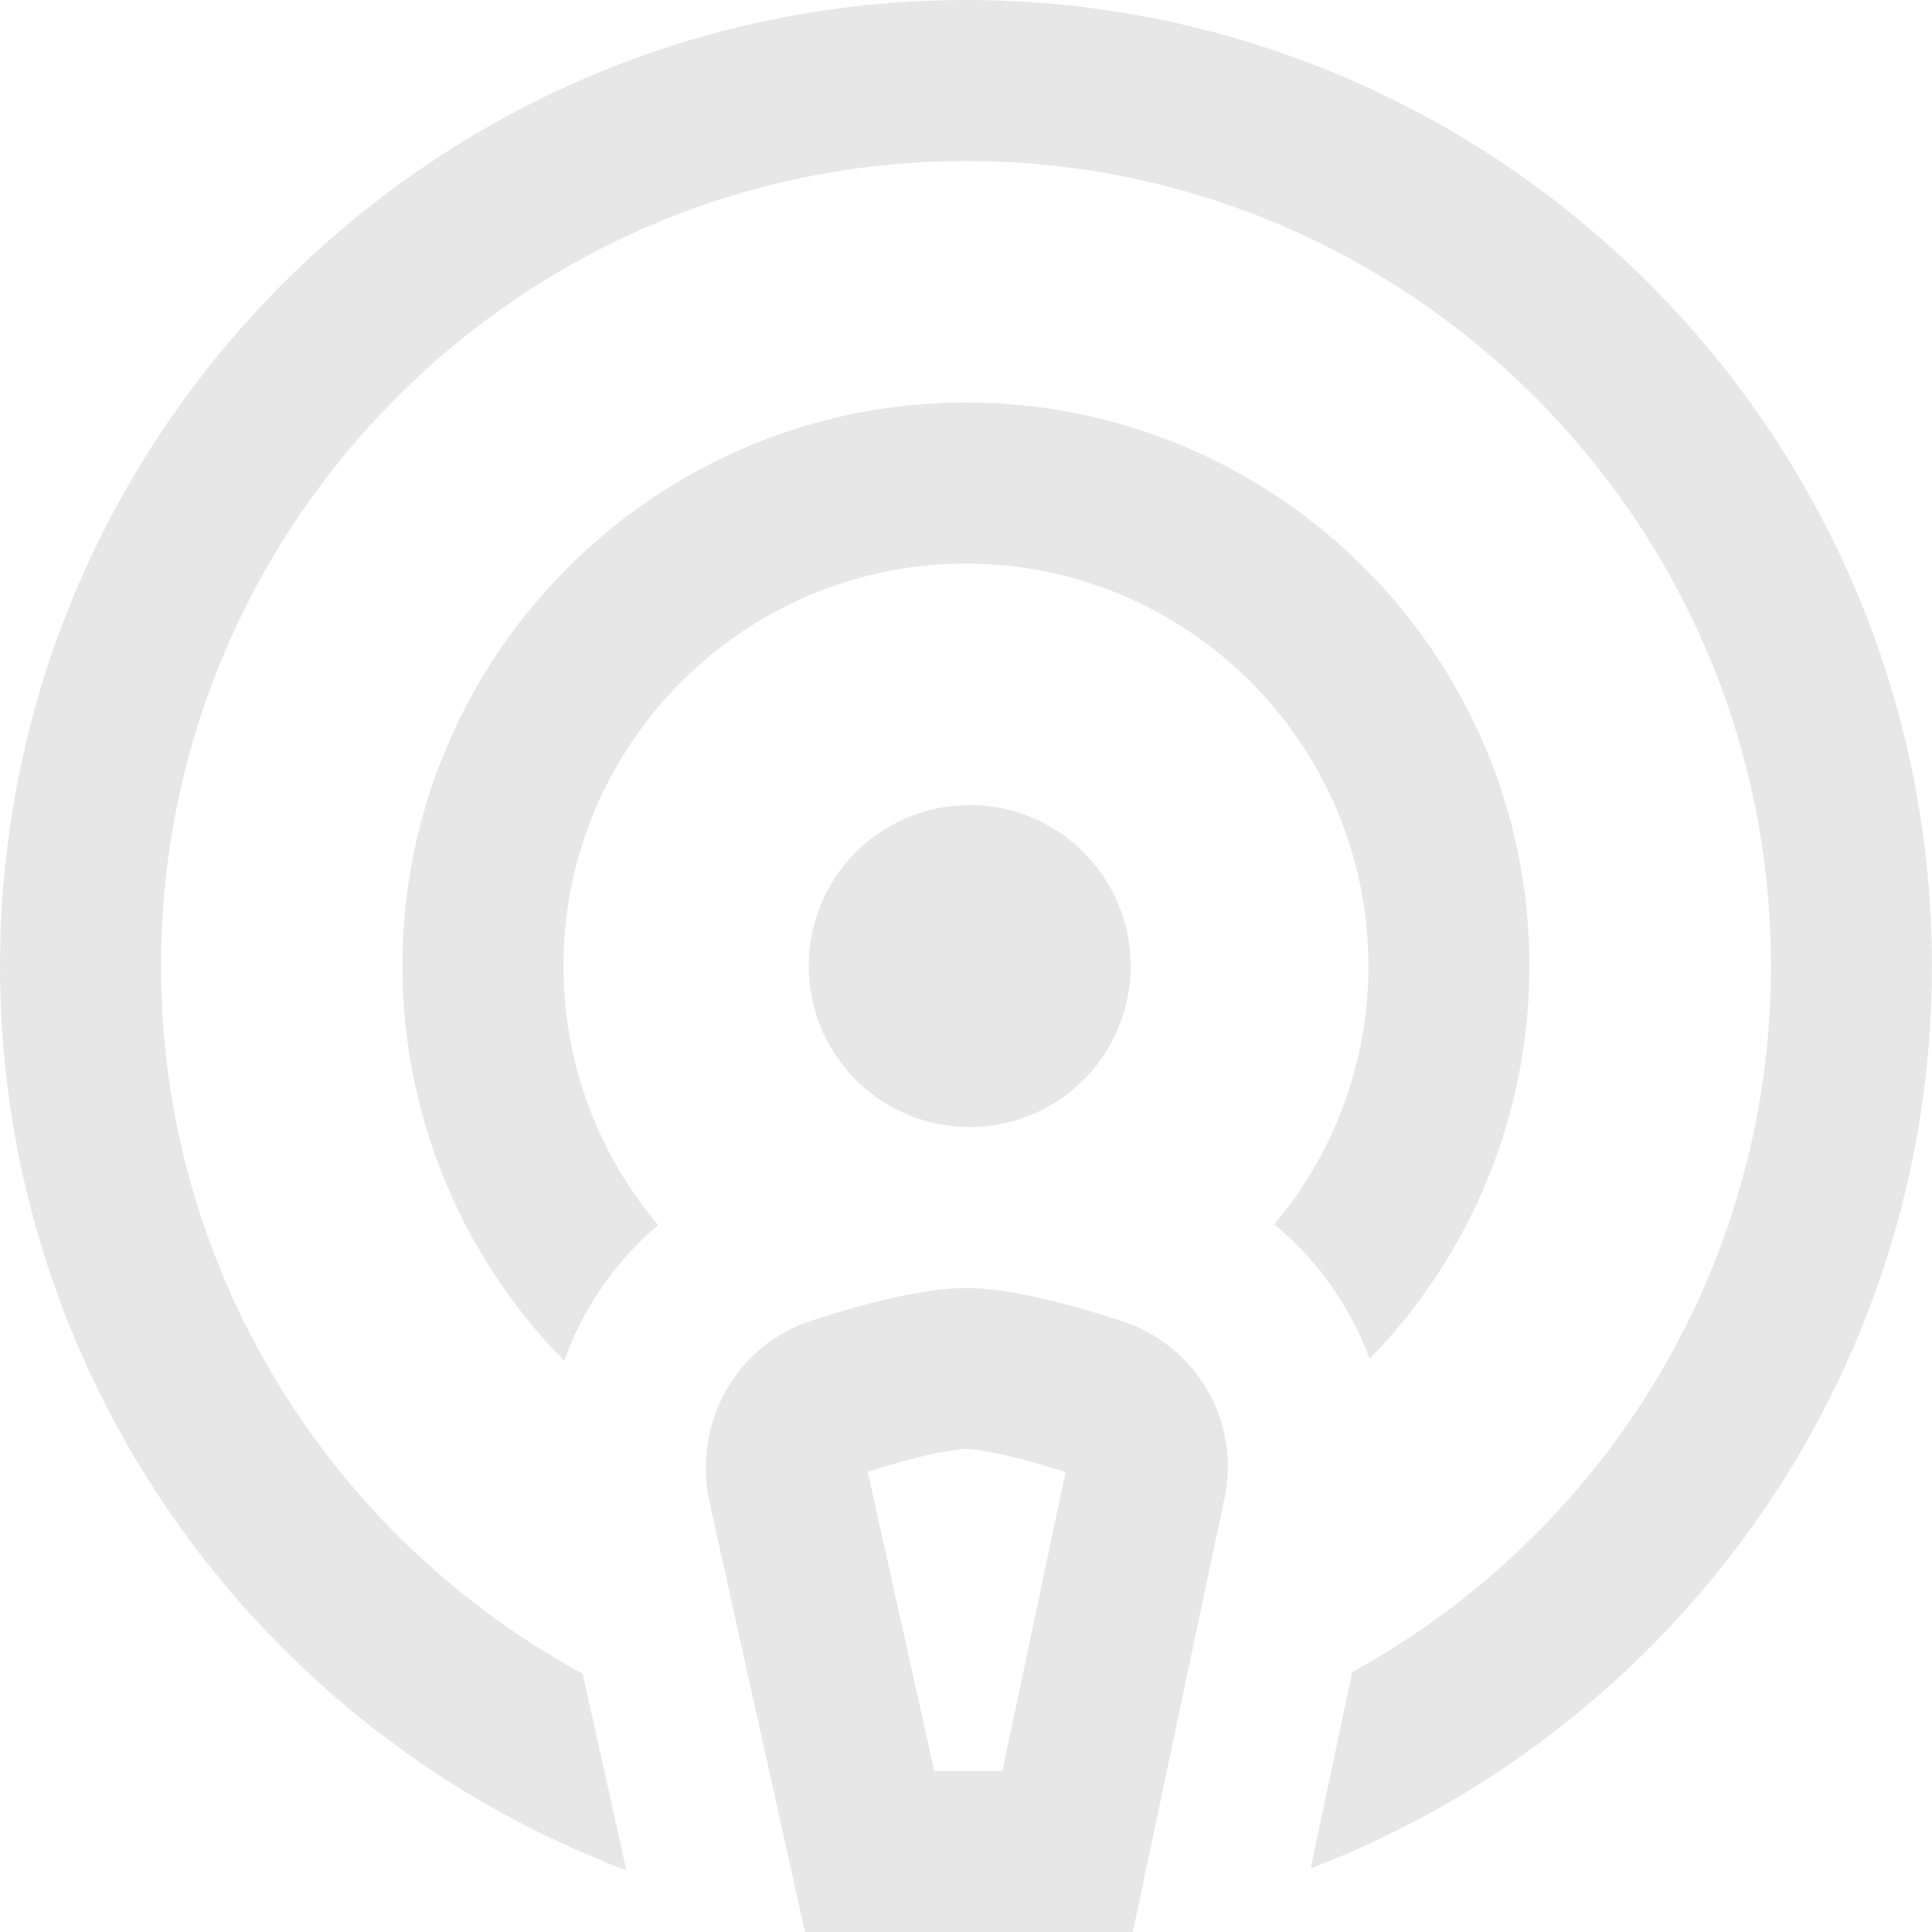 <?xml version="1.0" encoding="UTF-8"?> <svg xmlns="http://www.w3.org/2000/svg" width="120" height="120" viewBox="0 0 120 120" fill="none"><g clip-path="url(#clip0_60_258)"><path d="M85.07 84.395C83.868 81.14 81.825 78.261 79.15 76.05C82.929 71.558 84.999 65.875 84.995 60.005C84.995 46.22 73.78 35.005 59.995 35.005C46.21 35.005 34.995 46.22 34.995 60.005C34.995 66.125 37.21 71.74 40.875 76.09C38.221 78.336 36.21 81.247 35.05 84.525C28.602 77.992 24.989 69.18 24.995 60C24.995 40.705 40.695 25 59.995 25C79.295 25 94.995 40.705 94.995 60C94.999 69.117 91.44 77.873 85.07 84.395ZM60 0C26.915 0 0 26.915 0 60C0 85.665 16.2 107.61 38.905 116.17L36.195 103.96C20.605 95.485 10 78.955 10 60C10 32.43 32.43 10 60 10C87.57 10 110 32.43 110 60C110 78.885 99.475 95.355 83.985 103.86L81.41 116.05C103.95 107.41 119.995 85.55 119.995 60.005C120 26.915 93.085 0 60 0ZM76.135 92.675L70.36 120H50L44.015 93.055C43.095 88.18 45.84 83.515 50.37 82.04C54.53 80.685 57.77 80 60.005 80C62.26 80 65.525 80.695 69.705 82.065C71.871 82.769 73.711 84.228 74.891 86.175C76.071 88.123 76.513 90.429 76.135 92.675ZM66.18 91.435C61.835 90.04 60.18 90 60.005 90C59.83 90 58.2 90.04 53.895 91.415L58.03 110H62.26L66.185 91.435H66.18ZM60.005 70C61.337 70.03 62.661 69.794 63.9 69.305C65.139 68.816 66.268 68.085 67.221 67.154C68.174 66.223 68.93 65.111 69.447 63.883C69.964 62.656 70.231 61.337 70.231 60.005C70.231 58.673 69.966 57.354 69.449 56.126C68.933 54.898 68.177 53.786 67.224 52.855C66.272 51.923 65.144 51.191 63.905 50.702C62.666 50.212 61.342 49.976 60.01 50.005C57.397 50.063 54.911 51.141 53.083 53.009C51.255 54.877 50.232 57.387 50.231 60C50.23 62.614 51.253 65.123 53.08 66.992C54.906 68.861 57.392 69.941 60.005 70Z" fill="#131215" fill-opacity="0.1"></path></g><defs><clipPath id="clip0_60_258"><rect width="120" height="120" fill="white"></rect></clipPath></defs></svg> 